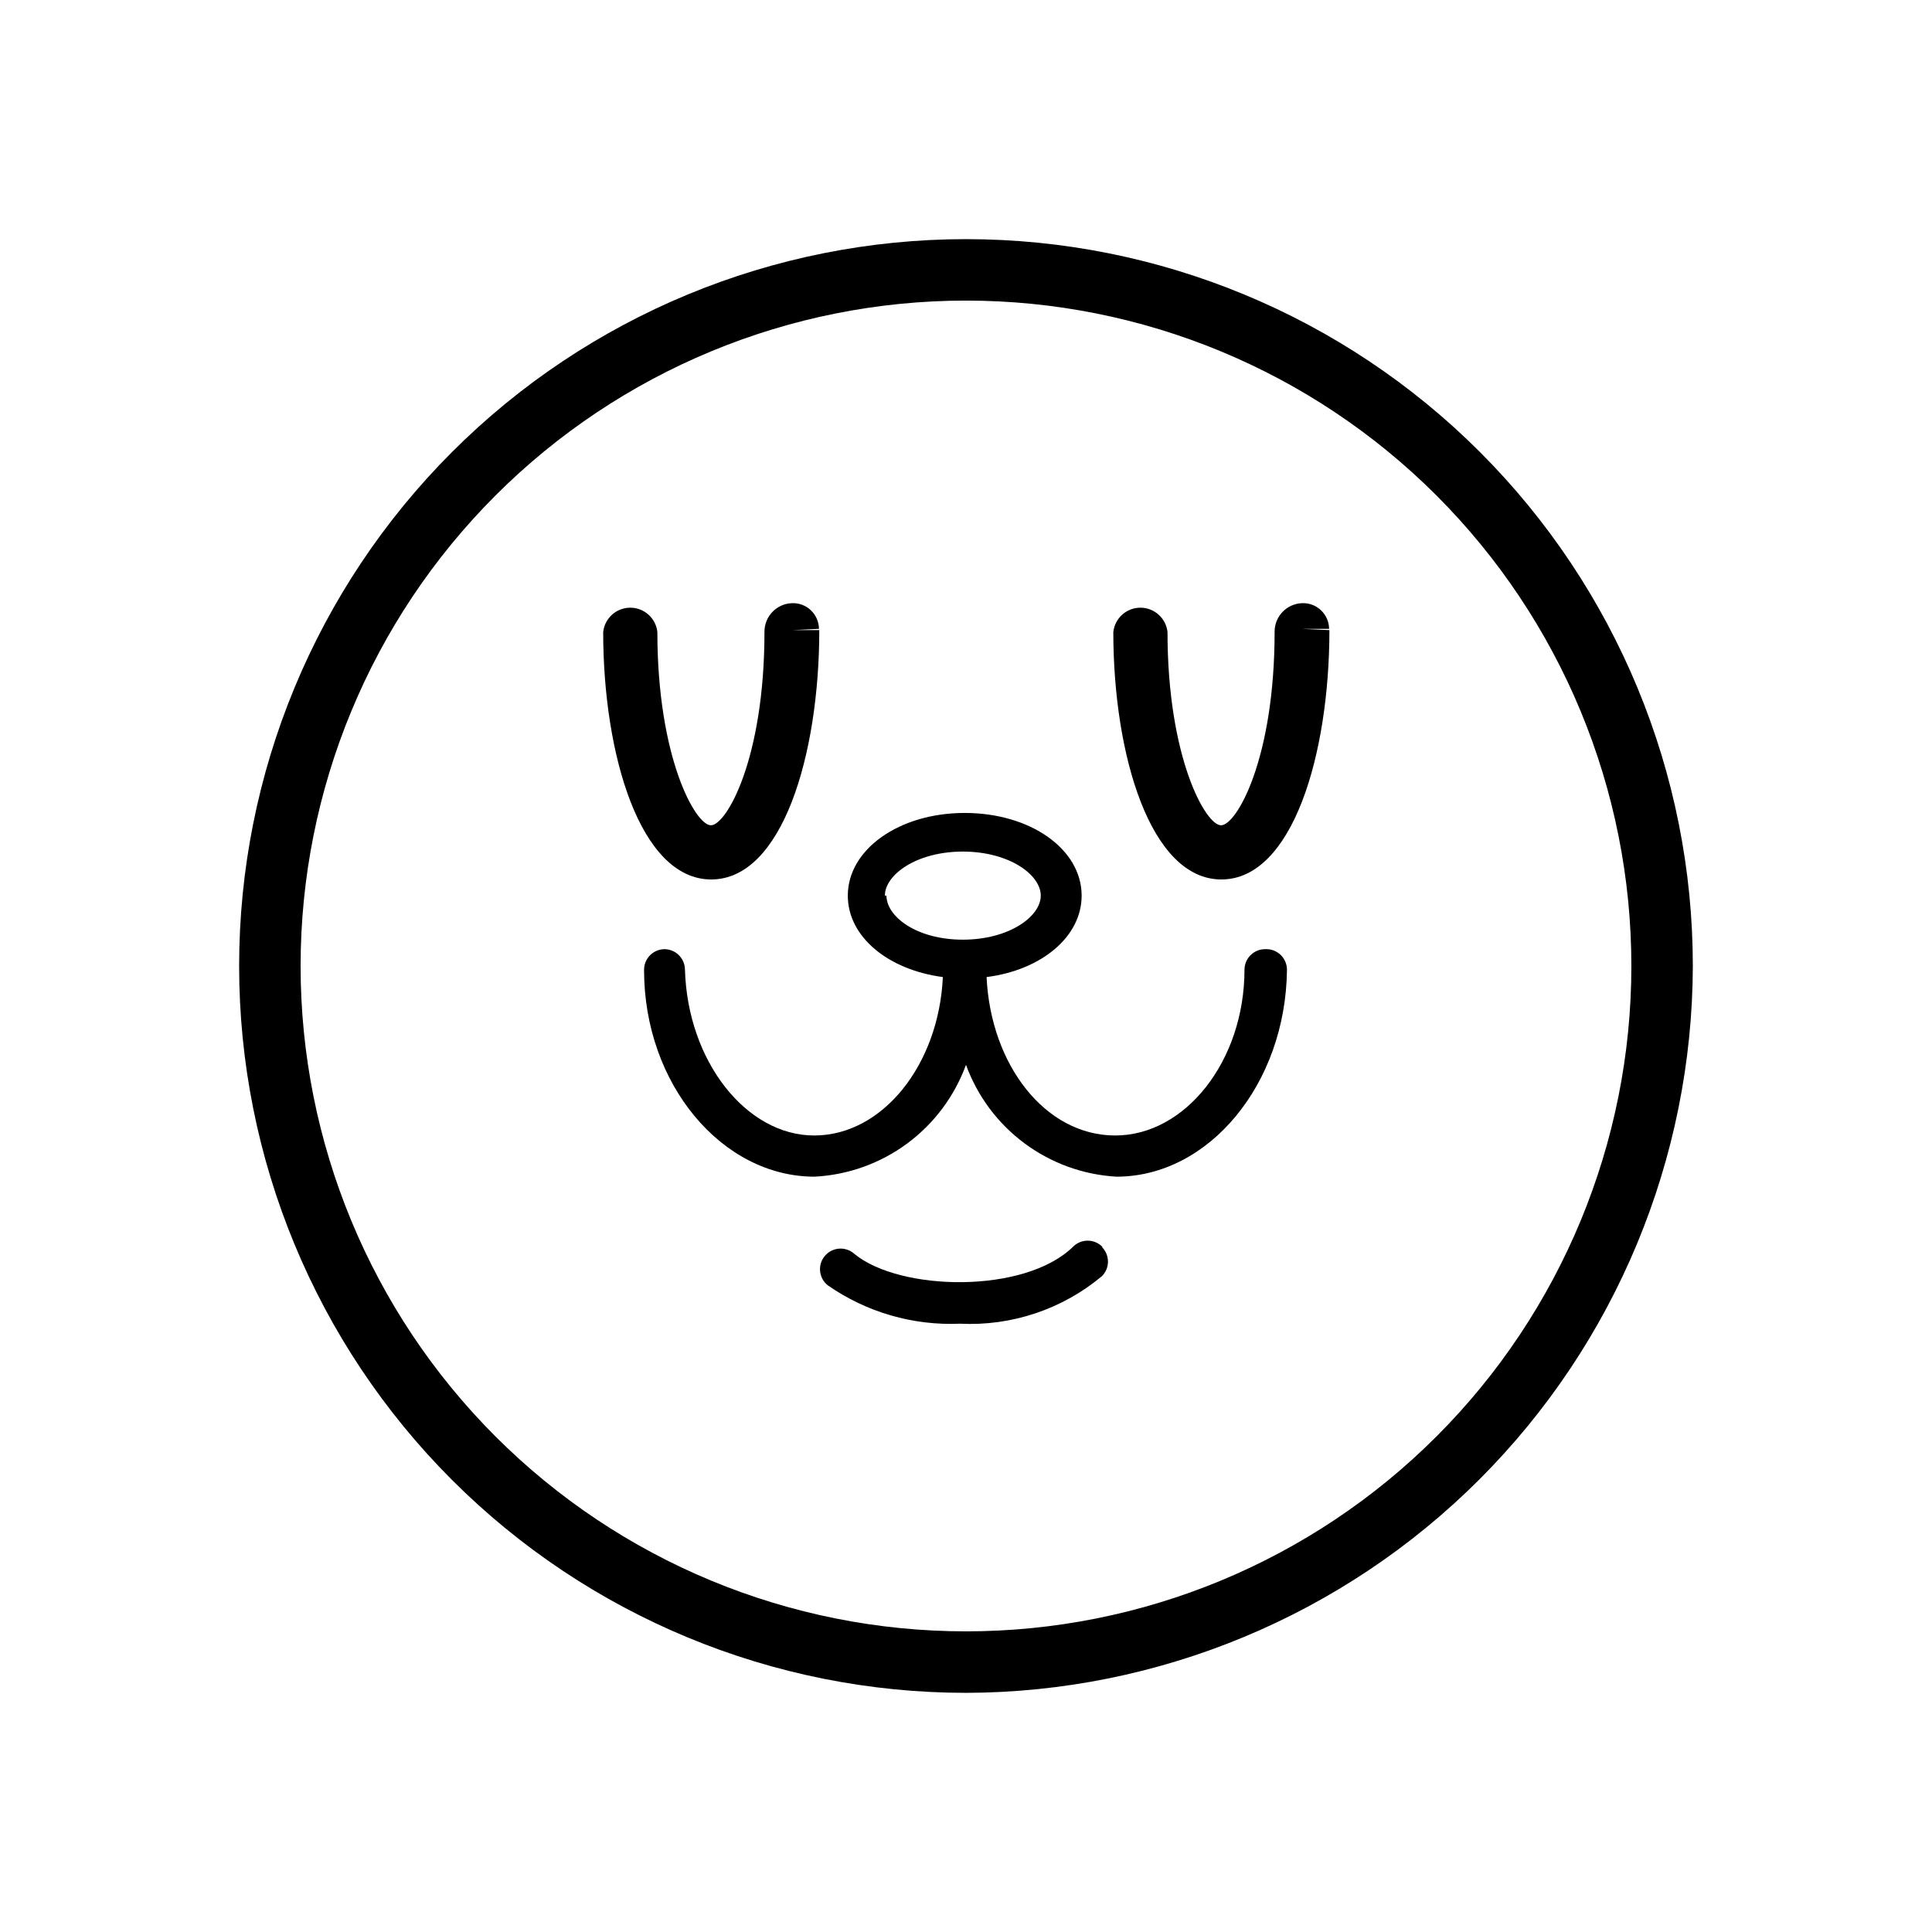 <?xml version="1.0" encoding="UTF-8"?>
<!-- Uploaded to: ICON Repo, www.iconrepo.com, Generator: ICON Repo Mixer Tools -->
<svg fill="#000000" width="800px" height="800px" version="1.1" viewBox="144 144 512 512" xmlns="http://www.w3.org/2000/svg">
 <path d="m400 592.62c-51.09 0-100.08-20.293-136.21-56.418s-56.418-85.117-56.418-136.2c0-51.09 20.293-100.08 56.418-136.21s85.117-56.418 136.21-56.418c51.086 0 100.08 20.293 136.2 56.418s56.418 85.117 56.418 136.21c-0.133 51.043-20.469 99.961-56.562 136.06-36.098 36.094-85.016 56.43-136.06 56.562zm0-368.96c-46.77 0-91.617 18.578-124.69 51.648s-51.648 77.918-51.648 124.69c0 46.766 18.578 91.617 51.648 124.68 33.07 33.07 77.918 51.648 124.69 51.648 46.766 0 91.617-18.578 124.68-51.648 33.07-33.066 51.648-77.918 51.648-124.68 0-46.77-18.578-91.617-51.648-124.69-33.066-33.07-77.918-51.648-124.68-51.648zm36.105 250.73c-1.023-1.027-2.414-1.602-3.863-1.602-1.449 0-2.84 0.574-3.863 1.602-12.848 12.594-46.016 11.84-58.023 1.848h0.004c-1.109-0.969-2.562-1.449-4.027-1.332-1.469 0.117-2.824 0.824-3.766 1.957-0.941 1.129-1.383 2.594-1.227 4.059 0.152 1.465 0.891 2.801 2.047 3.711 10.246 7.129 22.547 10.699 35.016 10.16 13.676 0.68 27.105-3.816 37.617-12.594 2.106-2.098 2.141-5.496 0.086-7.641zm52.898-163.74h7.223c-0.02-1.871-0.801-3.652-2.164-4.938-1.363-1.281-3.188-1.957-5.059-1.863-4.074 0.18-7.269 3.562-7.219 7.641 0 33.586-10.078 51.219-14.191 51.219s-14.191-17.969-14.191-51.219c-0.398-3.664-3.492-6.445-7.18-6.445s-6.781 2.781-7.18 6.445c0 32.578 9.824 65.578 28.633 65.578 18.809 0 28.633-33 28.633-66.082zm-127.97 0h0.004c-0.023-1.871-0.805-3.652-2.164-4.938-1.363-1.281-3.191-1.957-5.059-1.863-4.074 0.18-7.269 3.562-7.223 7.641 0 33.586-10.078 51.219-14.191 51.219-4.113 0-14.191-17.969-14.191-51.219h0.004c-0.398-3.664-3.492-6.445-7.18-6.445s-6.785 2.781-7.18 6.445c0 32.578 9.824 65.578 28.633 65.578 18.809 0 28.633-33 28.633-66.082h-7.223zm118.23 84.891c-2.984 0-5.414 2.394-5.461 5.375 0 24.266-15.703 44-34.258 44-18.559 0-33-18.727-34.09-41.984 14.527-1.848 25.191-10.664 25.191-21.578 0-12.344-13.602-21.914-30.984-21.914-17.383 0-30.984 9.656-30.984 21.914 0 10.914 10.664 19.648 25.191 21.578-1.09 23.344-16.039 41.984-34.09 41.984-18.055 0-33.586-19.734-34.258-44h-0.004c-0.047-2.981-2.477-5.375-5.457-5.375-1.449 0.023-2.828 0.621-3.836 1.66-1.008 1.039-1.562 2.434-1.539 3.883 0 30.23 20.656 54.746 45.176 54.746 8.859-0.453 17.391-3.504 24.531-8.773 7.137-5.273 12.562-12.531 15.605-20.867 3.019 8.301 8.41 15.531 15.5 20.797 7.09 5.269 15.566 8.344 24.383 8.844 24.52 0 44.84-24.602 45.176-54.746 0.027-1.523-0.586-2.984-1.684-4.039-1.102-1.051-2.59-1.598-4.109-1.504zm-100.76-14.191c0-5.543 8.398-11.672 20.656-11.672 12.258 0 20.656 6.129 20.656 11.672s-8.398 11.672-20.656 11.672c-12.262 0-20.238-6.129-20.238-11.668z"/>
</svg>